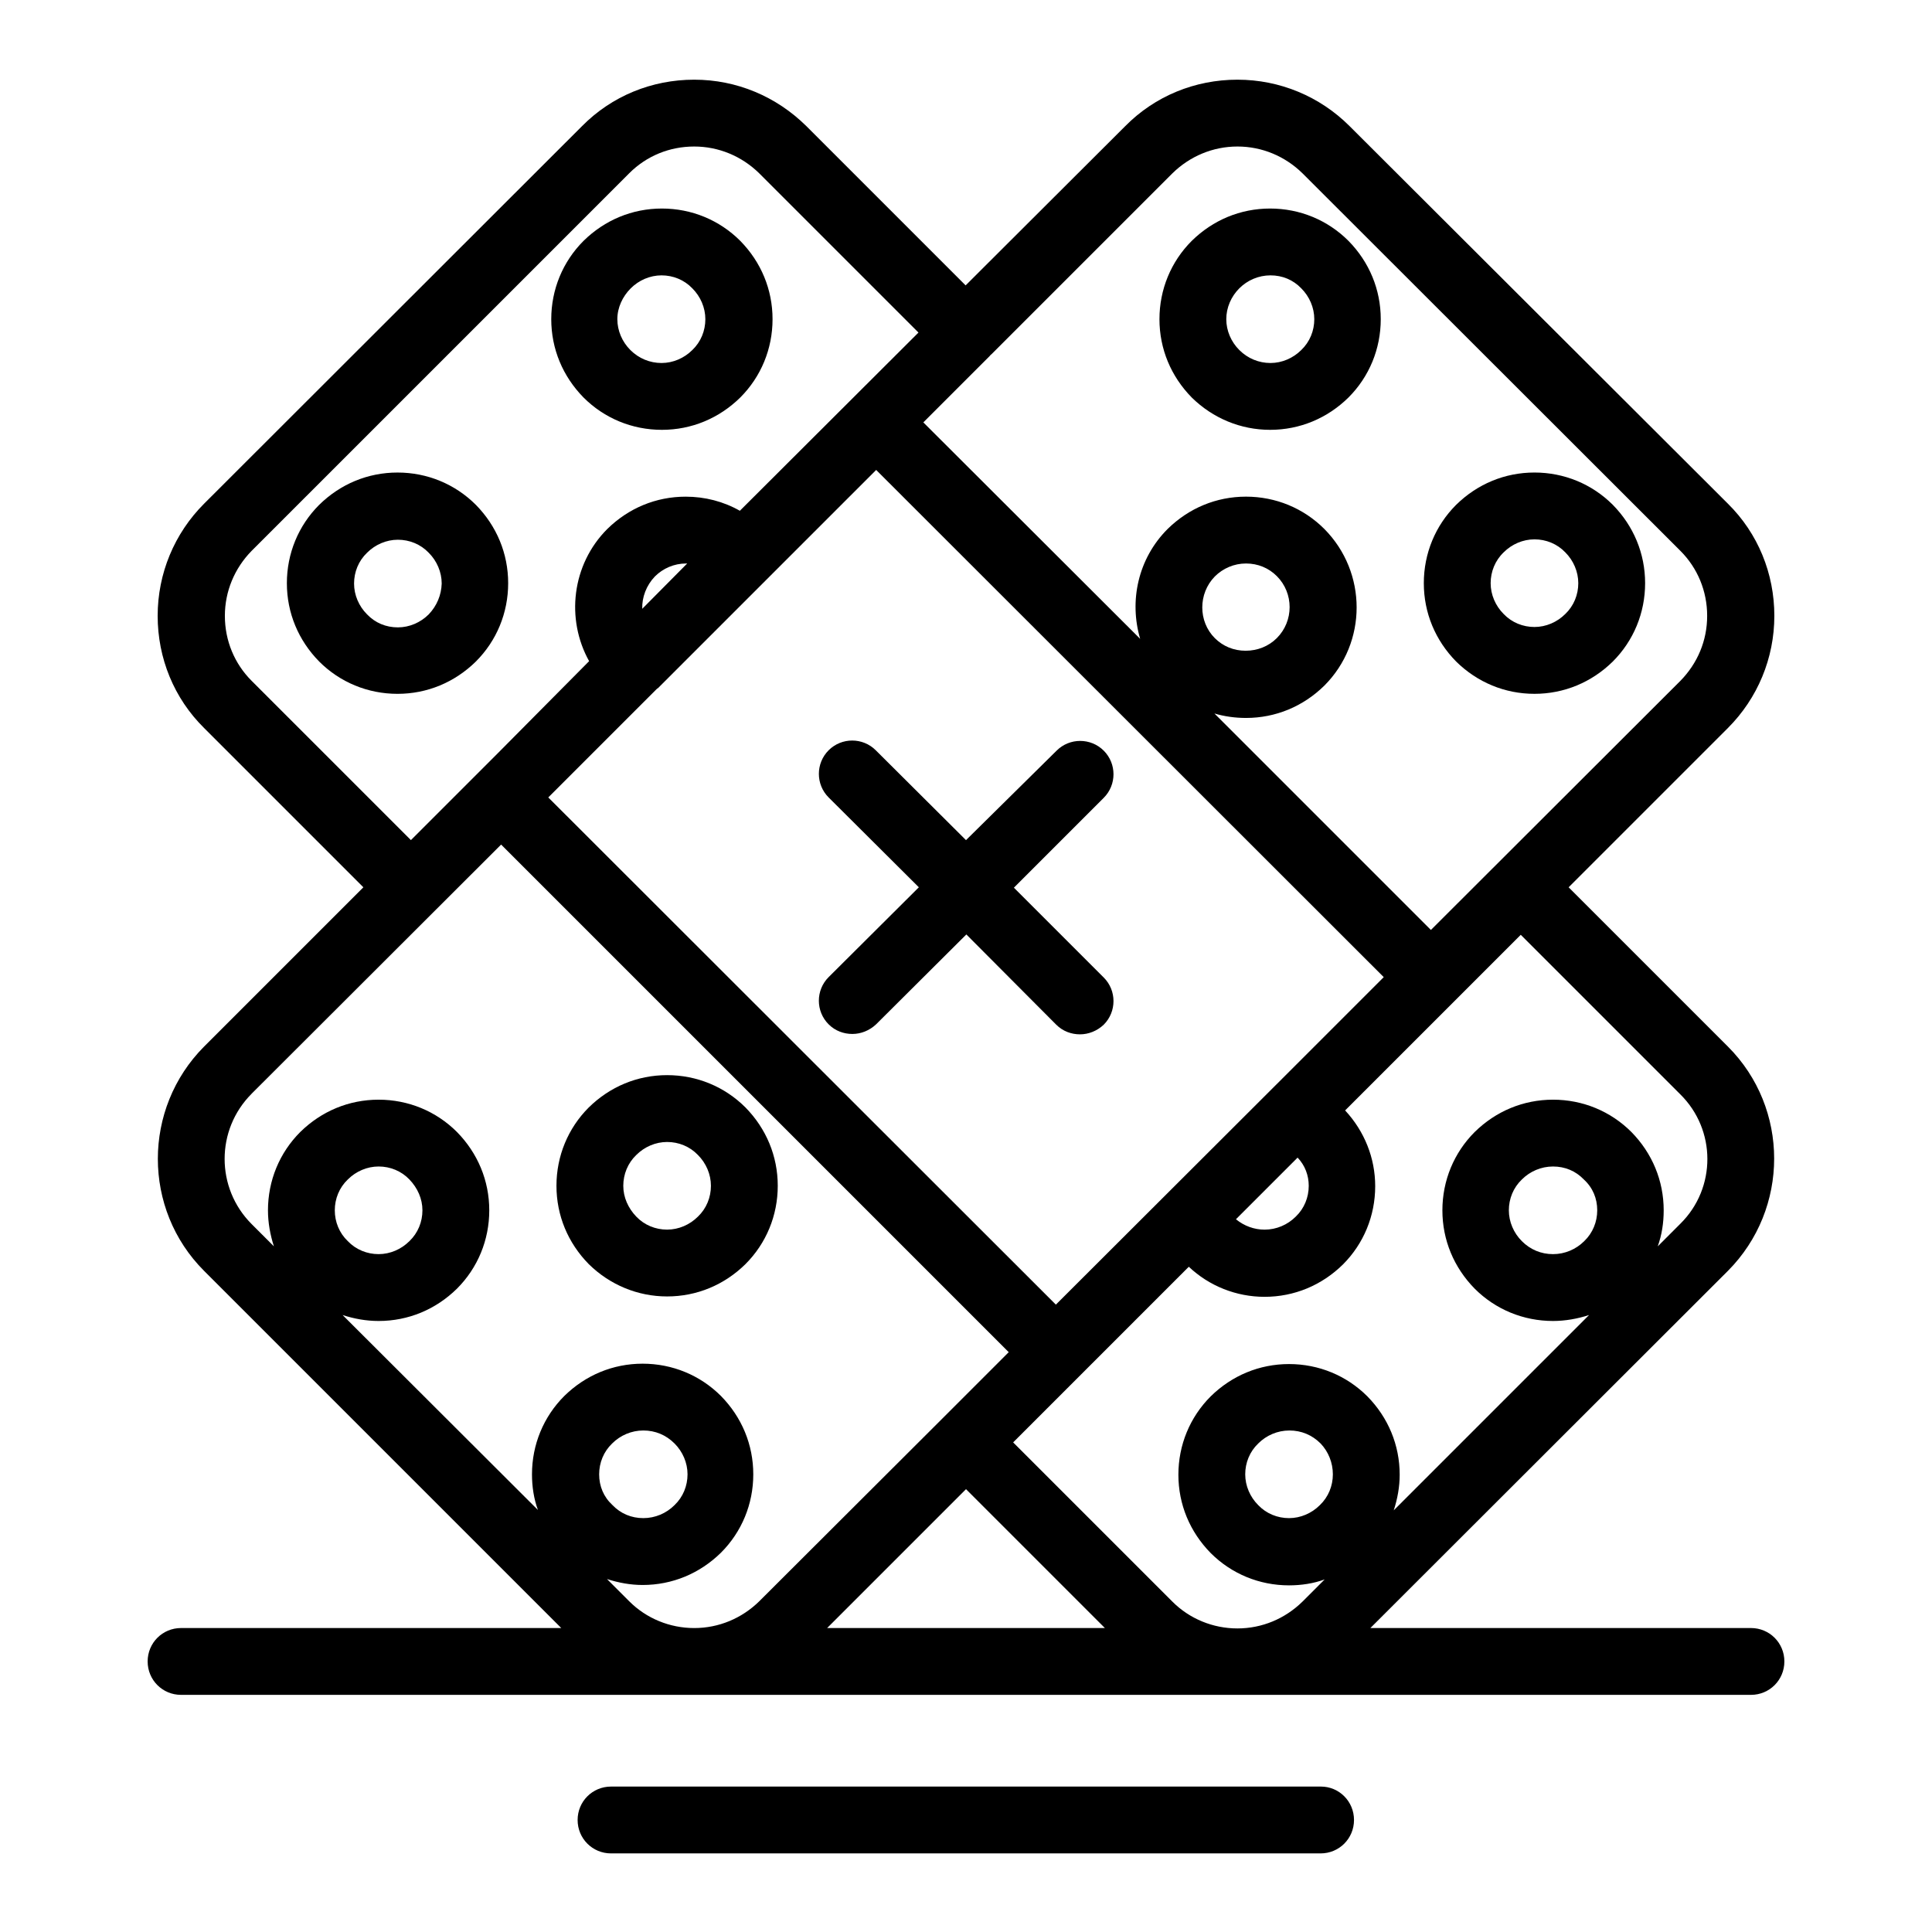 <?xml version="1.0" encoding="UTF-8"?>
<!-- Uploaded to: ICON Repo, www.iconrepo.com, Generator: ICON Repo Mixer Tools -->
<svg fill="#000000" width="800px" height="800px" version="1.1" viewBox="144 144 512 512" xmlns="http://www.w3.org/2000/svg">
 <g>
  <path d="m550.65 327.87c7.871 0 15.152-3.051 20.762-8.562 5.512-5.512 8.562-12.891 8.562-20.762s-3.051-15.152-8.562-20.762c-5.512-5.512-12.891-8.562-20.762-8.562-7.871 0-15.152 3.051-20.762 8.562-5.512 5.512-8.562 12.891-8.562 20.762s3.051 15.152 8.562 20.762c5.609 5.512 12.891 8.562 20.762 8.562zm-8.168-37.492c2.164-2.164 5.117-3.445 8.168-3.445 3.051 0 6.004 1.18 8.168 3.445 2.164 2.164 3.445 5.117 3.445 8.168s-1.18 6.004-3.445 8.168c-2.164 2.164-5.117 3.445-8.168 3.445-3.051 0-6.004-1.18-8.168-3.445-2.164-2.164-3.445-5.117-3.445-8.168 0.004-3.051 1.184-6 3.445-8.168z"/>
  <path d="m480.59 257.91c7.871 0 15.152-3.051 20.762-8.562 5.512-5.512 8.562-12.891 8.562-20.762 0-7.871-3.051-15.152-8.562-20.762-5.512-5.512-12.891-8.562-20.762-8.562s-15.152 3.051-20.762 8.562c-5.512 5.512-8.562 12.891-8.562 20.762 0 7.871 3.051 15.152 8.562 20.762 5.606 5.512 12.988 8.562 20.762 8.562zm-8.168-37.492c2.164-2.164 5.117-3.445 8.266-3.445s6.004 1.18 8.168 3.445c2.164 2.164 3.445 5.117 3.445 8.168 0 3.051-1.18 6.004-3.445 8.168-2.164 2.164-5.117 3.445-8.168 3.445s-6.004-1.18-8.266-3.445c-2.164-2.164-3.445-5.117-3.445-8.168 0-3.051 1.281-6.004 3.445-8.168z"/>
  <path d="m320.79 487.57c7.871 0 15.152-3.051 20.762-8.562 5.512-5.512 8.562-12.891 8.562-20.762s-3.051-15.152-8.562-20.762c-5.512-5.512-12.891-8.562-20.762-8.562s-15.152 3.051-20.762 8.562c-5.512 5.512-8.562 12.891-8.562 20.762s3.051 15.152 8.562 20.762c5.609 5.512 12.988 8.562 20.762 8.562zm-8.168-37.488c2.164-2.164 5.117-3.445 8.168-3.445 3.051 0 6.004 1.18 8.168 3.445 2.164 2.164 3.445 5.117 3.445 8.168 0 3.051-1.18 6.004-3.445 8.168-2.164 2.164-5.117 3.445-8.168 3.445-3.051 0-6.004-1.18-8.168-3.445-2.164-2.262-3.445-5.117-3.445-8.168 0.004-3.055 1.184-6.004 3.445-8.168z"/>
  <path d="m423.91 415.55c1.77 1.77 4.035 2.559 6.297 2.559s4.527-0.887 6.297-2.559c3.445-3.445 3.445-9.055 0-12.496l-23.812-23.812 23.812-23.812c3.445-3.445 3.445-9.055 0-12.496-3.445-3.445-9.055-3.445-12.496 0l-24.008 23.711-23.91-23.812c-3.445-3.445-9.055-3.445-12.496 0-3.445 3.445-3.445 9.055 0 12.496l23.91 23.812-23.914 23.812c-3.445 3.445-3.445 9.055 0 12.496 1.77 1.77 4.035 2.559 6.297 2.559s4.527-0.887 6.297-2.559l23.91-23.812z"/>
  <path d="m278.67 298.55c0-7.871-3.051-15.152-8.562-20.762-5.512-5.512-12.891-8.562-20.762-8.562s-15.152 3.051-20.762 8.562c-5.512 5.512-8.562 12.891-8.562 20.762s3.051 15.152 8.562 20.762c5.512 5.512 12.891 8.562 20.762 8.562s15.152-3.051 20.762-8.562c5.512-5.508 8.562-12.891 8.562-20.762zm-21.059 8.266c-2.164 2.164-5.117 3.445-8.168 3.445-3.148 0-6.004-1.18-8.168-3.445-2.164-2.164-3.445-5.117-3.445-8.168s1.18-6.004 3.445-8.168c2.164-2.164 5.117-3.445 8.168-3.445 3.051 0 6.004 1.18 8.168 3.445 2.164 2.164 3.445 5.117 3.445 8.168-0.102 3.051-1.281 5.906-3.445 8.168z"/>
  <path d="m319.41 257.91c7.871 0 15.152-3.051 20.762-8.562 5.512-5.512 8.562-12.891 8.562-20.762 0-7.871-3.051-15.152-8.562-20.762-5.512-5.512-12.891-8.562-20.762-8.562s-15.152 3.051-20.762 8.562c-5.512 5.512-8.562 12.891-8.562 20.762 0 7.871 3.051 15.152 8.562 20.762 5.508 5.512 12.887 8.562 20.762 8.562zm-8.266-37.492c2.164-2.164 5.117-3.445 8.168-3.445s6.004 1.18 8.168 3.445c2.164 2.164 3.445 5.117 3.445 8.168 0 3.051-1.18 6.004-3.445 8.168-2.164 2.164-5.117 3.445-8.168 3.445s-6.004-1.18-8.266-3.445c-2.164-2.164-3.445-5.117-3.445-8.168 0-3.051 1.375-6.004 3.543-8.168z"/>
  <path d="m608.02 575.45h-100.86l94.758-94.66c16.336-16.434 16.336-43.098 0-59.434l-42.215-42.215 42.215-42.215c7.871-7.871 12.301-18.5 12.301-29.719s-4.328-21.844-12.301-29.719l-100.27-100.07c-7.871-7.871-18.5-12.301-29.719-12.301s-21.844 4.328-29.719 12.301l-42.312 42.215-42.207-42.215c-7.969-7.871-18.5-12.301-29.719-12.301s-21.844 4.328-29.719 12.301l-100.17 100.07c-7.871 7.871-12.301 18.5-12.301 29.719s4.328 21.844 12.301 29.719l42.215 42.215-42.215 42.215c-16.336 16.434-16.336 43.098 0 59.434l94.66 94.66-100.76-0.004c-4.922 0-8.855 3.938-8.855 8.855 0 4.922 3.938 8.855 8.855 8.855h416.04c4.922 0 8.855-3.938 8.855-8.855s-3.934-8.855-8.855-8.855zm-18.695-107.16-6.004 6.004c1.082-3.051 1.574-6.199 1.574-9.543 0-7.871-3.051-15.152-8.562-20.762-5.512-5.512-12.891-8.562-20.762-8.562s-15.152 3.051-20.762 8.562c-5.512 5.512-8.562 12.891-8.562 20.762s3.051 15.152 8.562 20.762c5.512 5.512 12.891 8.562 20.762 8.562 3.246 0 6.496-0.59 9.543-1.574l-51.758 51.758c0.984-3.051 1.574-6.199 1.574-9.445 0-7.871-3.051-15.152-8.562-20.762-5.512-5.512-12.891-8.562-20.762-8.562-7.871 0-15.152 3.051-20.762 8.562-5.512 5.512-8.562 12.891-8.562 20.762s3.051 15.152 8.562 20.762c5.512 5.512 12.891 8.562 20.762 8.562 3.246 0 6.496-0.492 9.445-1.574l-5.902 5.902c-4.625 4.527-10.727 7.086-17.219 7.086-6.496 0-12.695-2.559-17.219-7.086l-42.215-42.215 46.547-46.547c5.41 5.117 12.594 7.969 20.074 7.969 7.871 0 15.152-3.051 20.762-8.562 5.512-5.512 8.562-12.891 8.562-20.762 0-7.477-2.856-14.562-7.969-20.074l46.543-46.543 42.215 42.215c9.641 9.449 9.641 24.898 0.094 34.344zm-22.043-3.543c0 3.051-1.18 6.004-3.445 8.168-2.164 2.164-5.117 3.445-8.266 3.445-3.148 0-6.004-1.18-8.266-3.445-2.164-2.164-3.445-5.117-3.445-8.168 0-3.051 1.18-6.004 3.445-8.168 2.164-2.164 5.117-3.445 8.266-3.445 3.148 0 6.004 1.18 8.168 3.445 2.363 2.164 3.543 5.019 3.543 8.168zm-70.059 69.961c0 3.051-1.18 6.004-3.445 8.168-2.164 2.164-5.117 3.445-8.168 3.445s-6.004-1.18-8.168-3.445c-2.164-2.164-3.445-5.117-3.445-8.168s1.18-6.004 3.445-8.168c2.164-2.164 5.117-3.445 8.266-3.445s6.004 1.18 8.266 3.445c2.07 2.168 3.25 5.117 3.25 8.168zm-183.02-229.37c-0.098-3.051 1.082-6.199 3.344-8.562 2.164-2.164 5.117-3.445 8.266-3.445h0.297zm3.836 21.258c0.098-0.098 0.195-0.195 0.297-0.195l57.859-57.859 134.51 134.41-25.977 25.977-60.91 60.812-134.52-134.41zm172.79 131.66c0 3.051-1.18 6.004-3.445 8.168-2.164 2.164-5.117 3.445-8.266 3.445-2.754 0-5.41-0.984-7.578-2.754l16.336-16.336c1.973 2.066 2.953 4.723 2.953 7.477zm-36.109-268.34c4.625-4.527 10.727-7.086 17.219-7.086 6.496 0 12.594 2.559 17.219 7.086l100.17 100.07c4.527 4.527 7.086 10.629 7.086 17.219 0 6.594-2.559 12.594-7.086 17.219l-66.125 66.027-57.367-57.367c2.656 0.789 5.512 1.18 8.363 1.18 7.871 0 15.152-3.051 20.762-8.562 11.414-11.414 11.414-30.012 0-41.523-5.512-5.512-12.891-8.562-20.762-8.562s-15.152 3.051-20.762 8.562c-7.871 7.871-10.234 19.09-7.281 29.125l-57.465-57.367 17.613-17.613c0.098-0.098 0.195-0.297 0.395-0.395zm11.215 106.86c2.164-2.164 5.117-3.445 8.266-3.445 3.148 0 6.004 1.18 8.168 3.344 4.527 4.527 4.527 11.906 0 16.434-2.164 2.164-5.117 3.344-8.266 3.344s-6.004-1.18-8.168-3.344c-4.426-4.426-4.426-11.805 0-16.332zm-213.04 69.863-42.215-42.215c-4.527-4.527-7.086-10.629-7.086-17.219 0-6.496 2.559-12.594 7.086-17.219l100.07-100.07c4.625-4.625 10.727-7.086 17.219-7.086 6.496 0 12.594 2.559 17.219 7.086l42.215 42.215-47.332 47.23c-4.328-2.461-9.25-3.738-14.367-3.738-7.871 0-15.152 3.051-20.762 8.562-9.445 9.445-11.02 23.91-4.82 35.031l-24.105 24.301zm-42.215 67.207 66.125-66.027 134.52 134.52-17.613 17.613-48.512 48.414c-4.625 4.527-10.727 7.086-17.219 7.086-6.496 0-12.695-2.559-17.219-7.086l-5.902-5.902c3.051 0.984 6.199 1.574 9.445 1.574 7.871 0 15.152-3.051 20.762-8.562 5.512-5.512 8.562-12.891 8.562-20.762 0-7.871-3.051-15.152-8.562-20.762-5.512-5.512-12.891-8.562-20.762-8.562s-15.152 3.051-20.762 8.562c-5.512 5.512-8.562 12.891-8.562 20.762 0 3.246 0.492 6.496 1.574 9.445l-51.762-51.66c3.051 0.984 6.199 1.574 9.543 1.574 7.871 0 15.152-3.051 20.762-8.562 5.512-5.512 8.562-12.891 8.562-20.762s-3.051-15.152-8.562-20.762c-5.512-5.512-12.891-8.562-20.762-8.562s-15.152 3.051-20.762 8.562c-5.512 5.512-8.562 12.891-8.562 20.762 0 3.246 0.59 6.496 1.574 9.543l-5.902-5.902c-9.543-9.543-9.543-24.992 0-34.539zm92.102 100.86c0-3.051 1.18-6.004 3.445-8.168 2.164-2.164 5.117-3.445 8.266-3.445 3.148 0 6.004 1.18 8.266 3.445 2.164 2.164 3.445 5.117 3.445 8.168s-1.18 6.004-3.445 8.168c-2.164 2.164-5.117 3.445-8.266 3.445-3.148 0-6.004-1.18-8.168-3.445-2.359-2.164-3.543-5.019-3.543-8.168zm-70.059-69.961c0-3.051 1.18-6.004 3.445-8.168 2.164-2.164 5.117-3.445 8.168-3.445s6.004 1.18 8.168 3.445c2.164 2.262 3.445 5.117 3.445 8.168 0 3.051-1.18 6.004-3.445 8.168-2.164 2.164-5.117 3.445-8.168 3.445s-6.004-1.18-8.168-3.445c-2.266-2.164-3.445-5.117-3.445-8.168zm167.28 73.898 36.801 36.801h-73.602z"/>
  <path d="m494.07 617.46h-188.14c-4.922 0-8.855 3.938-8.855 8.855 0 4.922 3.938 8.855 8.855 8.855h188.04c4.922 0 8.855-3.938 8.855-8.855 0-4.922-3.938-8.855-8.758-8.855z"/>
 </g>
</svg>